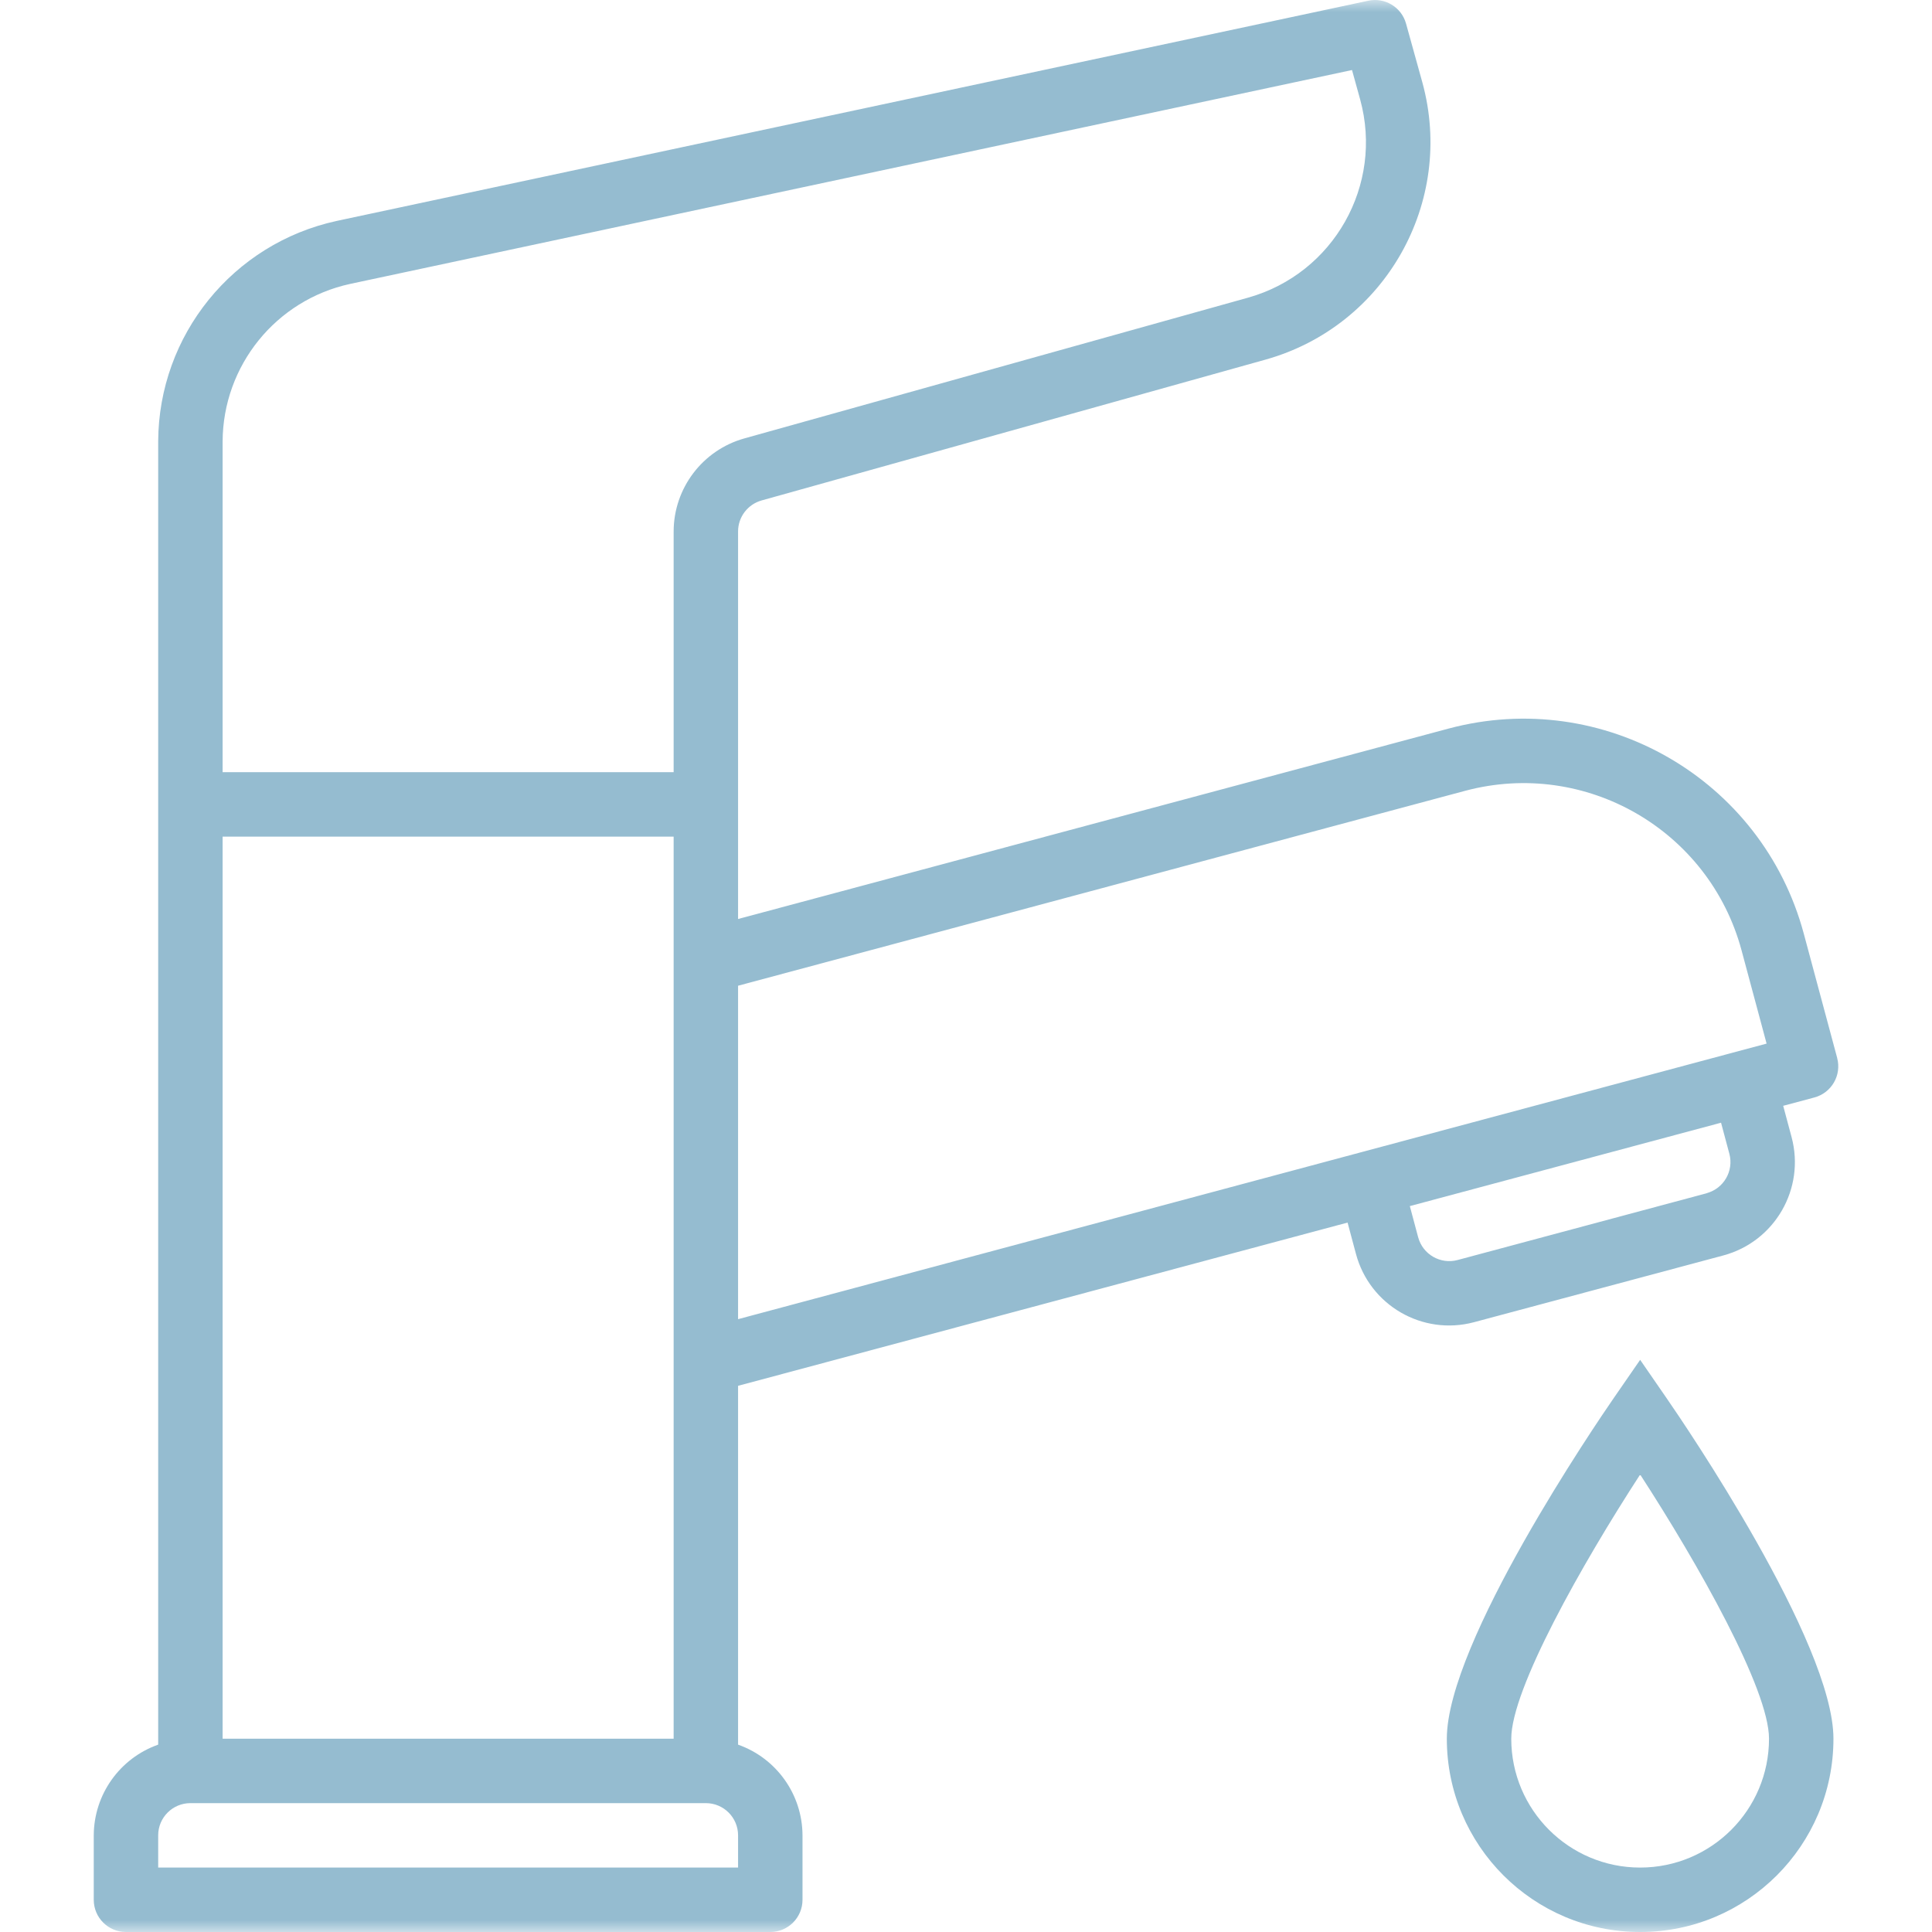 <?xml version="1.0" encoding="UTF-8"?> <svg xmlns="http://www.w3.org/2000/svg" width="80" height="80" viewBox="0 0 80 80" fill="none"> <g clip-path="url(#clip0_923_102)"> <mask id="mask0_923_102" style="mask-type:luminance" maskUnits="userSpaceOnUse" x="0" y="0" width="80" height="80"> <path d="M80 0H0V80H80V0Z" fill="white"></path> </mask> <g mask="url(#mask0_923_102)"> <path d="M76.073 43.81C76.073 43.809 76.073 43.808 76.073 43.808H76.074L74.689 38.654C72.966 32.255 66.388 28.458 59.986 30.168L30.562 38.054V22.006C30.562 21.408 30.961 20.883 31.538 20.722L52.406 14.89C57.36 13.5 60.26 8.367 58.895 3.406L58.221 0.977C58.032 0.297 57.347 -0.118 56.657 0.03L13.938 9.149C9.64 10.085 6.568 13.881 6.55 18.28V72.242C4.957 72.805 3.889 74.308 3.882 75.998V78.666C3.882 79.403 4.479 80 5.216 80H31.896C32.633 80 33.23 79.403 33.23 78.666V75.998C33.224 74.308 32.156 72.805 30.562 72.242V57.384L55.8 50.624L56.146 51.916C56.712 54.048 58.898 55.317 61.03 54.751C61.036 54.749 61.042 54.748 61.049 54.746L71.357 51.986C73.492 51.413 74.758 49.218 74.185 47.083L73.838 45.789L75.129 45.444C75.841 45.253 76.264 44.522 76.073 43.81ZM9.218 34.643H27.894V71.996H9.218V34.643ZM30.562 77.332H6.55V75.998C6.55 75.261 7.147 74.664 7.884 74.664H29.228C29.965 74.664 30.562 75.261 30.562 75.998V77.332ZM27.894 22.006V31.975H9.218V18.28C9.232 15.138 11.425 12.426 14.495 11.757L55.984 2.9L56.321 4.118C57.295 7.662 55.224 11.327 51.687 12.323L30.82 18.154C29.093 18.639 27.898 20.212 27.894 22.006ZM70.666 49.407V49.411L60.358 52.174C59.647 52.365 58.914 51.944 58.723 51.232C58.722 51.232 58.722 51.23 58.722 51.23L58.378 49.942L71.265 46.489L71.61 47.778C71.798 48.488 71.376 49.217 70.666 49.407ZM30.562 54.624V40.817L60.675 32.744C65.655 31.418 70.769 34.369 72.112 39.344L73.151 43.213L30.562 54.624Z" fill="#95BCD0"></path> <path d="M69.012 57.898L67.915 56.308L66.817 57.898C66.11 58.922 59.91 68.011 59.91 71.996C59.91 76.417 63.494 80 67.915 80C72.335 80 75.919 76.417 75.919 71.996C75.919 68.011 69.72 58.922 69.012 57.898ZM67.915 77.332C64.968 77.332 62.578 74.943 62.578 71.996C62.578 69.945 65.513 64.755 67.915 61.057C70.316 64.756 73.251 69.947 73.251 71.996C73.251 74.943 70.862 77.332 67.915 77.332Z" fill="#95BCD0"></path> </g> </g> <defs> <clipPath id="clip0_923_102"> <rect width="80" height="80" fill="white"></rect> </clipPath> </defs> </svg> 